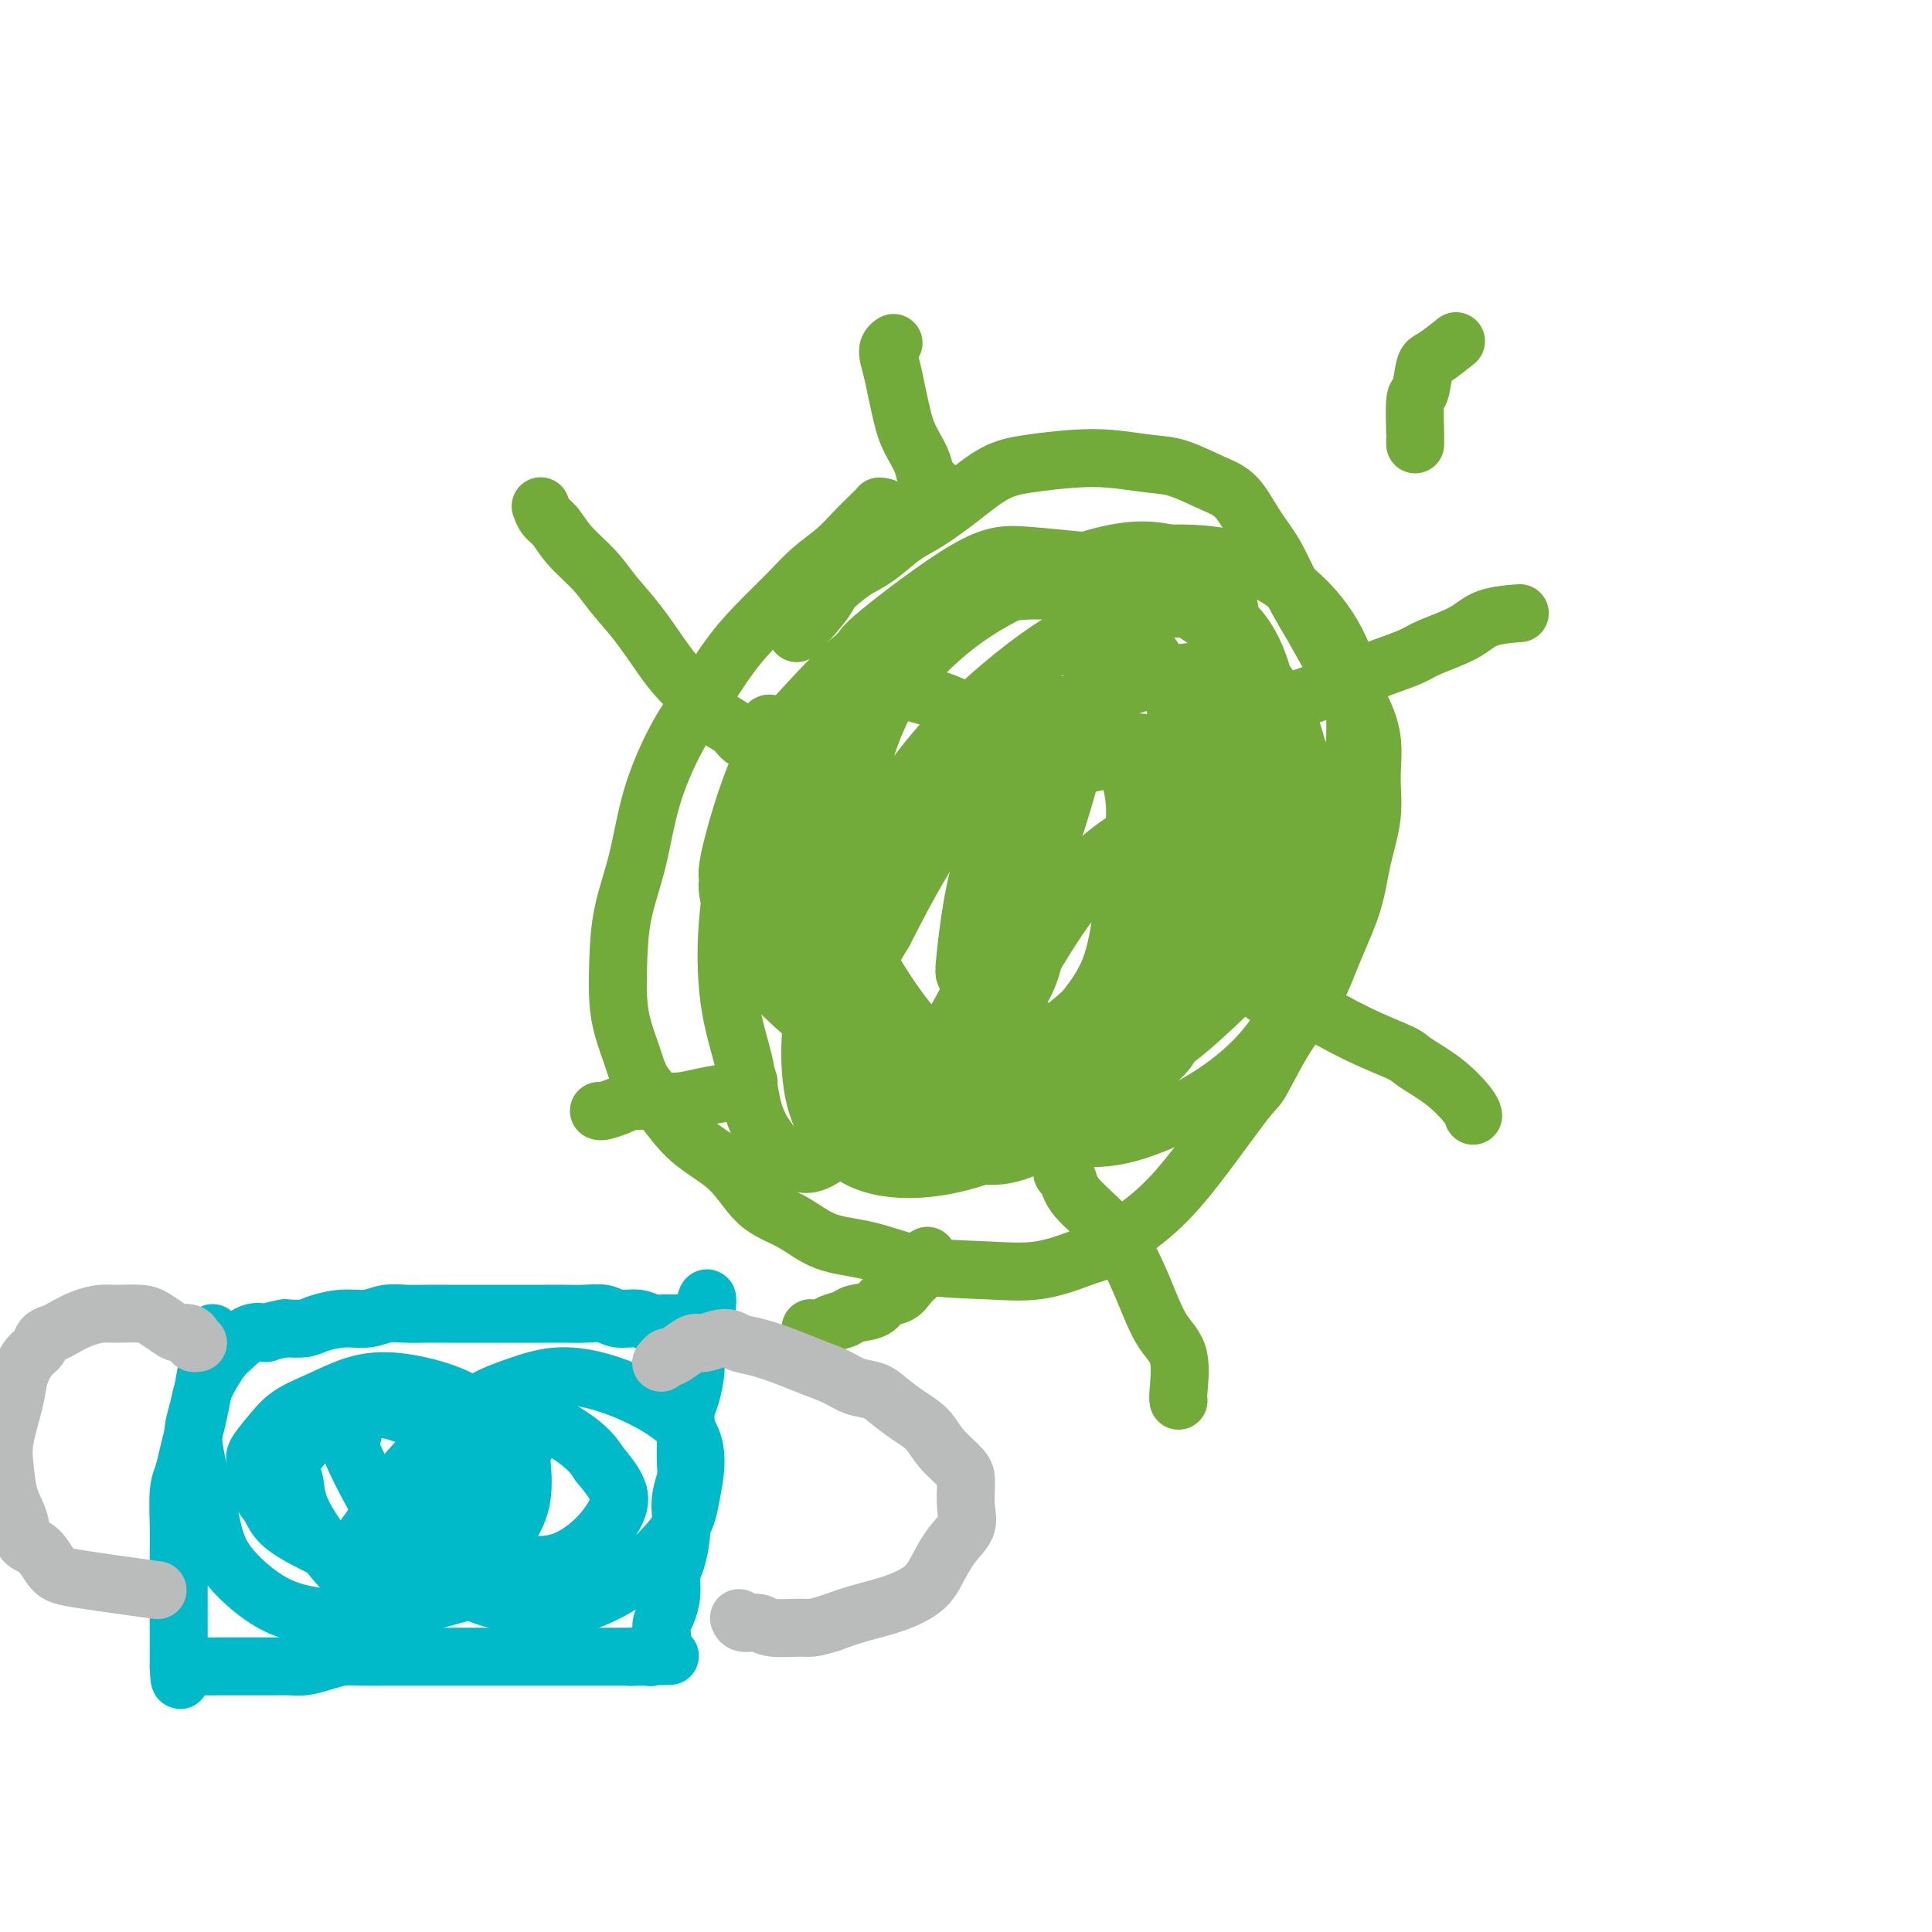 <svg viewBox='0 0 400 400' version='1.1' xmlns='http://www.w3.org/2000/svg' xmlns:xlink='http://www.w3.org/1999/xlink'><g fill='none' stroke='#73AB3A' stroke-width='12' stroke-linecap='round' stroke-linejoin='round'><path d='M183,105c-0.465,0.043 -0.931,0.087 -1,0c-0.069,-0.087 0.257,-0.303 0,0c-0.257,0.303 -1.098,1.125 -2,2c-0.902,0.875 -1.863,1.803 -3,3c-1.137,1.197 -2.448,2.661 -4,4c-1.552,1.339 -3.345,2.551 -5,4c-1.655,1.449 -3.172,3.134 -5,5c-1.828,1.866 -3.967,3.914 -6,6c-2.033,2.086 -3.961,4.209 -6,7c-2.039,2.791 -4.189,6.248 -6,9c-1.811,2.752 -3.284,4.799 -5,8c-1.716,3.201 -3.676,7.555 -5,12c-1.324,4.445 -2.013,8.981 -3,13c-0.987,4.019 -2.272,7.523 -3,11c-0.728,3.477 -0.898,6.929 -1,10c-0.102,3.071 -0.136,5.760 0,8c0.136,2.240 0.441,4.030 1,6c0.559,1.970 1.373,4.120 2,6c0.627,1.880 1.067,3.490 2,5c0.933,1.510 2.358,2.920 4,5c1.642,2.080 3.499,4.830 6,7c2.501,2.170 5.645,3.759 8,6c2.355,2.241 3.922,5.133 6,7c2.078,1.867 4.666,2.710 7,4c2.334,1.290 4.413,3.027 7,4c2.587,0.973 5.682,1.181 9,2c3.318,0.819 6.858,2.251 11,3c4.142,0.749 8.884,0.817 13,1c4.116,0.183 7.604,0.481 11,0c3.396,-0.481 6.698,-1.740 10,-3'/><path d='M225,260c4.878,-1.313 6.575,-3.097 9,-5c2.425,-1.903 5.580,-3.927 10,-9c4.420,-5.073 10.106,-13.195 13,-17c2.894,-3.805 2.995,-3.291 4,-5c1.005,-1.709 2.912,-5.640 5,-9c2.088,-3.360 4.357,-6.150 6,-9c1.643,-2.850 2.660,-5.761 4,-9c1.340,-3.239 3.002,-6.807 4,-10c0.998,-3.193 1.332,-6.010 2,-9c0.668,-2.990 1.670,-6.153 2,-9c0.330,-2.847 -0.011,-5.379 0,-8c0.011,-2.621 0.373,-5.331 0,-8c-0.373,-2.669 -1.481,-5.297 -3,-8c-1.519,-2.703 -3.449,-5.480 -5,-8c-1.551,-2.520 -2.725,-4.783 -4,-7c-1.275,-2.217 -2.652,-4.389 -4,-7c-1.348,-2.611 -2.667,-5.663 -4,-8c-1.333,-2.337 -2.681,-3.960 -4,-6c-1.319,-2.040 -2.608,-4.498 -4,-6c-1.392,-1.502 -2.885,-2.049 -5,-3c-2.115,-0.951 -4.850,-2.304 -7,-3c-2.150,-0.696 -3.714,-0.733 -6,-1c-2.286,-0.267 -5.295,-0.765 -8,-1c-2.705,-0.235 -5.108,-0.208 -8,0c-2.892,0.208 -6.275,0.596 -9,1c-2.725,0.404 -4.794,0.825 -7,2c-2.206,1.175 -4.550,3.105 -7,5c-2.450,1.895 -5.007,3.755 -7,5c-1.993,1.245 -3.421,1.874 -5,3c-1.579,1.126 -3.308,2.750 -5,4c-1.692,1.250 -3.346,2.125 -5,3'/><path d='M177,118c-5.558,4.105 -4.954,4.368 -6,6c-1.046,1.632 -3.743,4.632 -5,6c-1.257,1.368 -1.073,1.105 -1,1c0.073,-0.105 0.037,-0.053 0,0'/><path d='M199,128c-0.113,-0.187 -0.225,-0.373 -1,0c-0.775,0.373 -2.212,1.307 -3,2c-0.788,0.693 -0.928,1.146 -3,3c-2.072,1.854 -6.075,5.108 -9,8c-2.925,2.892 -4.770,5.423 -7,9c-2.230,3.577 -4.844,8.200 -7,12c-2.156,3.800 -3.853,6.778 -5,10c-1.147,3.222 -1.746,6.688 -2,10c-0.254,3.312 -0.165,6.472 0,9c0.165,2.528 0.407,4.426 1,7c0.593,2.574 1.538,5.825 3,8c1.462,2.175 3.440,3.276 6,5c2.560,1.724 5.703,4.073 9,6c3.297,1.927 6.749,3.432 11,4c4.251,0.568 9.299,0.198 14,-1c4.701,-1.198 9.053,-3.225 14,-7c4.947,-3.775 10.488,-9.298 15,-16c4.512,-6.702 7.994,-14.581 11,-22c3.006,-7.419 5.535,-14.377 7,-21c1.465,-6.623 1.867,-12.911 2,-18c0.133,-5.089 -0.003,-8.979 -1,-12c-0.997,-3.021 -2.857,-5.175 -6,-7c-3.143,-1.825 -7.571,-3.323 -13,-3c-5.429,0.323 -11.858,2.467 -18,5c-6.142,2.533 -11.995,5.455 -17,9c-5.005,3.545 -9.161,7.713 -13,12c-3.839,4.287 -7.361,8.692 -10,14c-2.639,5.308 -4.395,11.519 -6,18c-1.605,6.481 -3.059,13.232 -3,19c0.059,5.768 1.631,10.553 4,16c2.369,5.447 5.534,11.556 9,16c3.466,4.444 7.233,7.222 11,10'/><path d='M192,233c4.165,2.393 9.078,3.377 13,4c3.922,0.623 6.852,0.887 13,-5c6.148,-5.887 15.512,-17.925 20,-24c4.488,-6.075 4.099,-6.186 6,-10c1.901,-3.814 6.092,-11.329 9,-18c2.908,-6.671 4.535,-12.496 6,-18c1.465,-5.504 2.770,-10.686 3,-15c0.230,-4.314 -0.613,-7.760 -2,-11c-1.387,-3.240 -3.316,-6.275 -6,-8c-2.684,-1.725 -6.122,-2.140 -11,-2c-4.878,0.140 -11.197,0.835 -18,4c-6.803,3.165 -14.091,8.798 -20,14c-5.909,5.202 -10.438,9.971 -15,16c-4.562,6.029 -9.155,13.318 -12,20c-2.845,6.682 -3.942,12.758 -5,19c-1.058,6.242 -2.076,12.650 -2,18c0.076,5.350 1.248,9.641 3,13c1.752,3.359 4.084,5.786 8,7c3.916,1.214 9.416,1.215 15,0c5.584,-1.215 11.250,-3.646 17,-7c5.750,-3.354 11.582,-7.632 17,-13c5.418,-5.368 10.423,-11.825 15,-18c4.577,-6.175 8.726,-12.067 12,-18c3.274,-5.933 5.672,-11.906 7,-17c1.328,-5.094 1.587,-9.310 1,-13c-0.587,-3.690 -2.019,-6.856 -5,-9c-2.981,-2.144 -7.512,-3.268 -13,-3c-5.488,0.268 -11.935,1.927 -19,5c-7.065,3.073 -14.748,7.558 -21,13c-6.252,5.442 -11.072,11.841 -15,18c-3.928,6.159 -6.964,12.080 -10,18'/><path d='M183,193c-5.070,8.201 -5.246,10.702 -5,15c0.246,4.298 0.912,10.392 2,15c1.088,4.608 2.597,7.730 6,10c3.403,2.270 8.699,3.687 13,5c4.301,1.313 7.608,2.520 15,-1c7.392,-3.520 18.869,-11.769 24,-16c5.131,-4.231 3.914,-4.446 6,-8c2.086,-3.554 7.473,-10.448 11,-16c3.527,-5.552 5.195,-9.763 6,-14c0.805,-4.237 0.747,-8.499 0,-12c-0.747,-3.501 -2.185,-6.241 -5,-9c-2.815,-2.759 -7.009,-5.538 -12,-7c-4.991,-1.462 -10.780,-1.607 -17,-1c-6.220,0.607 -12.870,1.965 -19,5c-6.130,3.035 -11.741,7.747 -17,13c-5.259,5.253 -10.166,11.046 -14,17c-3.834,5.954 -6.594,12.070 -8,18c-1.406,5.930 -1.457,11.674 -1,16c0.457,4.326 1.421,7.236 3,10c1.579,2.764 3.772,5.384 7,7c3.228,1.616 7.493,2.228 12,2c4.507,-0.228 9.258,-1.295 14,-3c4.742,-1.705 9.475,-4.046 14,-7c4.525,-2.954 8.841,-6.520 13,-10c4.159,-3.480 8.161,-6.875 11,-11c2.839,-4.125 4.515,-8.981 6,-14c1.485,-5.019 2.779,-10.201 3,-15c0.221,-4.799 -0.632,-9.214 -2,-13c-1.368,-3.786 -3.253,-6.942 -6,-9c-2.747,-2.058 -6.356,-3.016 -10,-3c-3.644,0.016 -7.322,1.008 -11,2'/><path d='M222,159c-3.258,1.533 -5.901,4.365 -9,7c-3.099,2.635 -6.652,5.074 -9,11c-2.348,5.926 -3.489,15.341 -4,20c-0.511,4.659 -0.390,4.562 0,5c0.390,0.438 1.050,1.411 2,3c0.950,1.589 2.189,3.794 7,6c4.811,2.206 13.192,4.414 17,5c3.808,0.586 3.041,-0.449 5,-1c1.959,-0.551 6.642,-0.617 10,-2c3.358,-1.383 5.389,-4.084 8,-7c2.611,-2.916 5.802,-6.047 8,-9c2.198,-2.953 3.402,-5.727 4,-9c0.598,-3.273 0.588,-7.046 0,-10c-0.588,-2.954 -1.755,-5.088 -3,-7c-1.245,-1.912 -2.569,-3.603 -5,-4c-2.431,-0.397 -5.968,0.500 -10,2c-4.032,1.500 -8.559,3.604 -13,7c-4.441,3.396 -8.794,8.085 -12,12c-3.206,3.915 -5.263,7.055 -7,11c-1.737,3.945 -3.153,8.696 -4,12c-0.847,3.304 -1.126,5.160 -1,8c0.126,2.840 0.657,6.664 2,9c1.343,2.336 3.496,3.184 6,4c2.504,0.816 5.357,1.601 8,1c2.643,-0.601 5.075,-2.588 8,-5c2.925,-2.412 6.341,-5.248 9,-9c2.659,-3.752 4.561,-8.420 6,-13c1.439,-4.580 2.417,-9.073 3,-13c0.583,-3.927 0.772,-7.288 0,-10c-0.772,-2.712 -2.506,-4.775 -4,-6c-1.494,-1.225 -2.747,-1.613 -4,-2'/><path d='M240,175c-2.649,-0.767 -5.273,1.314 -8,3c-2.727,1.686 -5.557,2.975 -9,7c-3.443,4.025 -7.499,10.784 -10,15c-2.501,4.216 -3.448,5.890 -4,7c-0.552,1.110 -0.709,1.658 -1,3c-0.291,1.342 -0.717,3.479 -1,5c-0.283,1.521 -0.424,2.425 0,3c0.424,0.575 1.411,0.822 3,1c1.589,0.178 3.779,0.288 6,-1c2.221,-1.288 4.472,-3.975 7,-7c2.528,-3.025 5.333,-6.389 7,-11c1.667,-4.611 2.195,-10.469 3,-16c0.805,-5.531 1.887,-10.734 2,-15c0.113,-4.266 -0.745,-7.595 -2,-11c-1.255,-3.405 -2.909,-6.887 -5,-9c-2.091,-2.113 -4.618,-2.856 -8,-3c-3.382,-0.144 -7.619,0.310 -12,2c-4.381,1.690 -8.906,4.615 -13,8c-4.094,3.385 -7.756,7.229 -11,11c-3.244,3.771 -6.069,7.470 -8,11c-1.931,3.530 -2.967,6.891 -4,10c-1.033,3.109 -2.065,5.966 -2,9c0.065,3.034 1.225,6.243 3,9c1.775,2.757 4.166,5.060 7,7c2.834,1.940 6.111,3.515 9,4c2.889,0.485 5.391,-0.122 8,-1c2.609,-0.878 5.326,-2.028 8,-4c2.674,-1.972 5.304,-4.766 7,-8c1.696,-3.234 2.457,-6.909 3,-11c0.543,-4.091 0.870,-8.597 0,-13c-0.870,-4.403 -2.935,-8.701 -5,-13'/><path d='M210,167c-1.638,-4.533 -3.232,-9.364 -5,-13c-1.768,-3.636 -3.711,-6.076 -8,-8c-4.289,-1.924 -10.925,-3.333 -14,-4c-3.075,-0.667 -2.588,-0.592 -5,1c-2.412,1.592 -7.722,4.701 -12,9c-4.278,4.299 -7.523,9.790 -10,16c-2.477,6.210 -4.185,13.141 -5,20c-0.815,6.859 -0.737,13.647 0,19c0.737,5.353 2.131,9.272 3,13c0.869,3.728 1.211,7.266 2,10c0.789,2.734 2.025,4.664 3,6c0.975,1.336 1.689,2.079 3,3c1.311,0.921 3.221,2.022 5,2c1.779,-0.022 3.429,-1.166 6,-3c2.571,-1.834 6.063,-4.358 10,-8c3.937,-3.642 8.320,-8.402 12,-14c3.680,-5.598 6.659,-12.033 10,-18c3.341,-5.967 7.046,-11.467 10,-18c2.954,-6.533 5.159,-14.098 7,-21c1.841,-6.902 3.319,-13.141 4,-18c0.681,-4.859 0.564,-8.339 0,-11c-0.564,-2.661 -1.574,-4.502 -3,-6c-1.426,-1.498 -3.267,-2.652 -6,-3c-2.733,-0.348 -6.357,0.112 -10,1c-3.643,0.888 -7.305,2.206 -11,4c-3.695,1.794 -7.424,4.066 -11,7c-3.576,2.934 -7.000,6.532 -10,10c-3.000,3.468 -5.577,6.806 -8,11c-2.423,4.194 -4.691,9.245 -6,13c-1.309,3.755 -1.660,6.216 -2,9c-0.340,2.784 -0.670,5.892 -1,9'/><path d='M158,185c-1.206,6.676 0.279,7.866 1,9c0.721,1.134 0.680,2.213 1,4c0.320,1.787 1.002,4.284 4,8c2.998,3.716 8.311,8.651 11,11c2.689,2.349 2.753,2.110 5,3c2.247,0.890 6.678,2.908 11,4c4.322,1.092 8.534,1.259 13,0c4.466,-1.259 9.185,-3.943 13,-7c3.815,-3.057 6.726,-6.488 10,-11c3.274,-4.512 6.912,-10.104 10,-16c3.088,-5.896 5.625,-12.095 7,-18c1.375,-5.905 1.588,-11.514 1,-17c-0.588,-5.486 -1.976,-10.848 -4,-15c-2.024,-4.152 -4.682,-7.093 -8,-10c-3.318,-2.907 -7.295,-5.781 -12,-7c-4.705,-1.219 -10.139,-0.784 -15,0c-4.861,0.784 -9.150,1.917 -14,4c-4.850,2.083 -10.261,5.118 -15,9c-4.739,3.882 -8.805,8.612 -12,12c-3.195,3.388 -5.519,5.433 -8,11c-2.481,5.567 -5.119,14.656 -6,19c-0.881,4.344 -0.005,3.945 0,4c0.005,0.055 -0.859,0.565 0,4c0.859,3.435 3.443,9.796 5,13c1.557,3.204 2.089,3.251 4,5c1.911,1.749 5.201,5.200 9,8c3.799,2.800 8.106,4.949 12,7c3.894,2.051 7.374,4.003 11,5c3.626,0.997 7.399,1.038 12,1c4.601,-0.038 10.029,-0.154 15,-1c4.971,-0.846 9.486,-2.423 14,-4'/><path d='M233,220c3.904,-1.056 6.664,-1.696 12,-6c5.336,-4.304 13.247,-12.274 17,-16c3.753,-3.726 3.348,-3.209 5,-6c1.652,-2.791 5.362,-8.888 8,-15c2.638,-6.112 4.206,-12.237 5,-18c0.794,-5.763 0.815,-11.163 0,-16c-0.815,-4.837 -2.465,-9.110 -5,-13c-2.535,-3.890 -5.956,-7.397 -10,-10c-4.044,-2.603 -8.712,-4.301 -14,-5c-5.288,-0.699 -11.196,-0.400 -16,0c-4.804,0.400 -8.504,0.900 -13,2c-4.496,1.100 -9.786,2.798 -14,5c-4.214,2.202 -7.350,4.906 -11,8c-3.650,3.094 -7.812,6.577 -11,11c-3.188,4.423 -5.401,9.786 -7,15c-1.599,5.214 -2.585,10.277 -3,15c-0.415,4.723 -0.261,9.104 0,13c0.261,3.896 0.627,7.308 2,11c1.373,3.692 3.753,7.665 6,11c2.247,3.335 4.363,6.032 7,9c2.637,2.968 5.796,6.208 9,9c3.204,2.792 6.454,5.136 10,7c3.546,1.864 7.389,3.247 11,4c3.611,0.753 6.991,0.875 11,0c4.009,-0.875 8.647,-2.747 13,-5c4.353,-2.253 8.419,-4.886 12,-8c3.581,-3.114 6.675,-6.710 9,-11c2.325,-4.290 3.881,-9.274 5,-14c1.119,-4.726 1.801,-9.196 2,-14c0.199,-4.804 -0.086,-9.944 -1,-15c-0.914,-5.056 -2.457,-10.028 -4,-15'/><path d='M268,153c-1.920,-7.012 -4.219,-9.543 -7,-13c-2.781,-3.457 -6.044,-7.841 -12,-12c-5.956,-4.159 -14.606,-8.092 -19,-10c-4.394,-1.908 -4.533,-1.792 -7,-2c-2.467,-0.208 -7.261,-0.739 -11,-1c-3.739,-0.261 -6.422,-0.251 -12,3c-5.578,3.251 -14.052,9.742 -18,13c-3.948,3.258 -3.372,3.284 -5,6c-1.628,2.716 -5.460,8.122 -8,12c-2.540,3.878 -3.787,6.227 -5,9c-1.213,2.773 -2.393,5.969 -3,9c-0.607,3.031 -0.642,5.898 -1,8c-0.358,2.102 -1.038,3.439 -1,5c0.038,1.561 0.794,3.346 1,5c0.206,1.654 -0.137,3.176 0,4c0.137,0.824 0.753,0.950 1,1c0.247,0.050 0.123,0.025 0,0'/><path d='M160,150c-0.455,-0.182 -0.911,-0.364 -1,0c-0.089,0.364 0.187,1.273 0,2c-0.187,0.727 -0.837,1.273 -1,2c-0.163,0.727 0.160,1.636 0,2c-0.160,0.364 -0.804,0.182 -1,0c-0.196,-0.182 0.057,-0.366 0,-1c-0.057,-0.634 -0.425,-1.718 -1,-2c-0.575,-0.282 -1.357,0.239 -2,0c-0.643,-0.239 -1.146,-1.236 -2,-2c-0.854,-0.764 -2.057,-1.294 -3,-2c-0.943,-0.706 -1.624,-1.587 -3,-3c-1.376,-1.413 -3.448,-3.356 -5,-5c-1.552,-1.644 -2.586,-2.988 -4,-5c-1.414,-2.012 -3.208,-4.693 -5,-7c-1.792,-2.307 -3.583,-4.242 -5,-6c-1.417,-1.758 -2.460,-3.340 -4,-5c-1.540,-1.660 -3.576,-3.398 -5,-5c-1.424,-1.602 -2.237,-3.069 -3,-4c-0.763,-0.931 -1.475,-1.328 -2,-2c-0.525,-0.672 -0.864,-1.621 -1,-2c-0.136,-0.379 -0.068,-0.190 0,0'/><path d='M195,103c-0.479,-0.353 -0.957,-0.706 -1,-1c-0.043,-0.294 0.351,-0.531 0,-1c-0.351,-0.469 -1.445,-1.172 -2,-2c-0.555,-0.828 -0.569,-1.783 -1,-3c-0.431,-1.217 -1.279,-2.697 -2,-4c-0.721,-1.303 -1.314,-2.430 -2,-5c-0.686,-2.570 -1.466,-6.584 -2,-9c-0.534,-2.416 -0.824,-3.235 -1,-4c-0.176,-0.765 -0.240,-1.475 0,-2c0.240,-0.525 0.783,-0.864 1,-1c0.217,-0.136 0.109,-0.068 0,0'/><path d='M293,92c-0.007,-0.516 -0.013,-1.031 0,-1c0.013,0.031 0.046,0.610 0,-1c-0.046,-1.610 -0.169,-5.409 0,-7c0.169,-1.591 0.631,-0.973 1,-2c0.369,-1.027 0.645,-3.698 1,-5c0.355,-1.302 0.788,-1.235 2,-2c1.212,-0.765 3.203,-2.361 4,-3c0.797,-0.639 0.398,-0.319 0,0'/><path d='M264,148c0.084,-0.192 0.169,-0.383 1,-1c0.831,-0.617 2.410,-1.659 3,-2c0.590,-0.341 0.191,0.019 3,-1c2.809,-1.019 8.825,-3.418 13,-5c4.175,-1.582 6.510,-2.347 8,-3c1.490,-0.653 2.134,-1.194 4,-2c1.866,-0.806 4.954,-1.876 7,-3c2.046,-1.124 3.051,-2.303 5,-3c1.949,-0.697 4.843,-0.914 6,-1c1.157,-0.086 0.579,-0.043 0,0'/><path d='M262,205c-0.402,0.443 -0.805,0.885 0,1c0.805,0.115 2.817,-0.098 4,0c1.183,0.098 1.536,0.506 4,2c2.464,1.494 7.038,4.074 11,6c3.962,1.926 7.310,3.199 9,4c1.690,0.801 1.721,1.129 3,2c1.279,0.871 3.807,2.285 6,4c2.193,1.715 4.052,3.731 5,5c0.948,1.269 0.985,1.791 1,2c0.015,0.209 0.007,0.104 0,0'/><path d='M220,242c-0.100,0.388 -0.200,0.776 0,1c0.200,0.224 0.700,0.284 1,1c0.300,0.716 0.400,2.088 2,4c1.600,1.912 4.699,4.363 7,7c2.301,2.637 3.804,5.459 5,8c1.196,2.541 2.086,4.800 3,7c0.914,2.200 1.853,4.341 3,6c1.147,1.659 2.503,2.836 3,5c0.497,2.164 0.134,5.313 0,7c-0.134,1.687 -0.038,1.910 0,2c0.038,0.090 0.019,0.045 0,0'/><path d='M192,260c-0.418,0.335 -0.836,0.670 -1,1c-0.164,0.330 -0.073,0.656 0,1c0.073,0.344 0.128,0.707 0,1c-0.128,0.293 -0.441,0.516 -1,1c-0.559,0.484 -1.365,1.229 -2,2c-0.635,0.771 -1.100,1.569 -2,2c-0.900,0.431 -2.237,0.497 -3,1c-0.763,0.503 -0.952,1.445 -2,2c-1.048,0.555 -2.954,0.723 -4,1c-1.046,0.277 -1.233,0.663 -2,1c-0.767,0.337 -2.114,0.626 -3,1c-0.886,0.374 -1.310,0.832 -2,1c-0.690,0.168 -1.647,0.045 -2,0c-0.353,-0.045 -0.101,-0.013 0,0c0.101,0.013 0.050,0.006 0,0'/><path d='M155,224c-0.338,0.447 -0.676,0.894 -1,1c-0.324,0.106 -0.633,-0.129 -1,0c-0.367,0.129 -0.791,0.622 -2,1c-1.209,0.378 -3.204,0.640 -5,1c-1.796,0.360 -3.391,0.818 -5,1c-1.609,0.182 -3.230,0.087 -5,0c-1.770,-0.087 -3.690,-0.167 -5,0c-1.310,0.167 -2.011,0.581 -3,1c-0.989,0.419 -2.266,0.844 -3,1c-0.734,0.156 -0.924,0.045 -1,0c-0.076,-0.045 -0.038,-0.022 0,0'/></g>
<g fill='none' stroke='#00BAC9' stroke-width='12' stroke-linecap='round' stroke-linejoin='round'><path d='M44,276c-0.002,0.297 -0.003,0.595 0,1c0.003,0.405 0.012,0.918 0,1c-0.012,0.082 -0.045,-0.267 0,0c0.045,0.267 0.167,1.152 0,2c-0.167,0.848 -0.622,1.661 -1,3c-0.378,1.339 -0.678,3.205 -1,5c-0.322,1.795 -0.664,3.520 -1,5c-0.336,1.480 -0.664,2.716 -1,4c-0.336,1.284 -0.678,2.615 -1,4c-0.322,1.385 -0.622,2.823 -1,4c-0.378,1.177 -0.833,2.092 -1,4c-0.167,1.908 -0.045,4.810 0,7c0.045,2.190 0.012,3.670 0,5c-0.012,1.330 -0.003,2.511 0,4c0.003,1.489 0.001,3.285 0,4c-0.001,0.715 -0.000,0.348 0,1c0.000,0.652 0.000,2.324 0,3c-0.000,0.676 -0.000,0.357 0,1c0.000,0.643 0.000,2.248 0,3c-0.000,0.752 -0.000,0.649 0,1c0.000,0.351 0.000,1.155 0,2c-0.000,0.845 -0.000,1.732 0,2c0.000,0.268 0.000,-0.083 0,0c-0.000,0.083 -0.000,0.599 0,1c0.000,0.401 0.000,0.686 0,1c-0.000,0.314 -0.000,0.657 0,1'/><path d='M37,345c0.176,5.569 0.617,1.492 1,0c0.383,-1.492 0.708,-0.400 1,0c0.292,0.400 0.550,0.107 1,0c0.450,-0.107 1.091,-0.029 2,0c0.909,0.029 2.085,0.007 3,0c0.915,-0.007 1.570,-0.001 3,0c1.430,0.001 3.635,-0.002 5,0c1.365,0.002 1.891,0.011 3,0c1.109,-0.011 2.802,-0.041 4,0c1.198,0.041 1.903,0.155 3,0c1.097,-0.155 2.587,-0.577 4,-1c1.413,-0.423 2.751,-0.845 4,-1c1.249,-0.155 2.410,-0.041 4,0c1.590,0.041 3.608,0.011 5,0c1.392,-0.011 2.159,-0.003 3,0c0.841,0.003 1.755,0.001 3,0c1.245,-0.001 2.822,-0.000 4,0c1.178,0.000 1.957,0.000 3,0c1.043,-0.000 2.350,-0.000 4,0c1.650,0.000 3.644,0.000 5,0c1.356,-0.000 2.073,-0.000 3,0c0.927,0.000 2.065,0.000 3,0c0.935,-0.000 1.668,-0.000 3,0c1.332,0.000 3.262,0.000 4,0c0.738,-0.000 0.286,-0.000 1,0c0.714,0.000 2.596,0.000 4,0c1.404,-0.000 2.329,-0.000 3,0c0.671,0.000 1.087,0.000 2,0c0.913,-0.000 2.323,-0.000 3,0c0.677,0.000 0.622,0.000 1,0c0.378,-0.000 1.189,-0.000 2,0'/><path d='M131,343c14.705,-0.309 4.466,-0.082 1,0c-3.466,0.082 -0.159,0.018 1,0c1.159,-0.018 0.170,0.011 0,0c-0.170,-0.011 0.480,-0.061 1,0c0.520,0.061 0.910,0.235 1,0c0.090,-0.235 -0.120,-0.878 0,-1c0.120,-0.122 0.571,0.278 1,0c0.429,-0.278 0.837,-1.235 1,-2c0.163,-0.765 0.081,-1.339 0,-2c-0.081,-0.661 -0.163,-1.410 0,-2c0.163,-0.590 0.569,-1.021 1,-2c0.431,-0.979 0.886,-2.505 1,-4c0.114,-1.495 -0.114,-2.958 0,-4c0.114,-1.042 0.570,-1.662 1,-3c0.430,-1.338 0.833,-3.395 1,-5c0.167,-1.605 0.097,-2.758 0,-4c-0.097,-1.242 -0.222,-2.572 0,-4c0.222,-1.428 0.791,-2.952 1,-4c0.209,-1.048 0.059,-1.618 0,-3c-0.059,-1.382 -0.026,-3.575 0,-5c0.026,-1.425 0.045,-2.083 0,-3c-0.045,-0.917 -0.153,-2.092 0,-3c0.153,-0.908 0.566,-1.549 1,-3c0.434,-1.451 0.887,-3.712 1,-5c0.113,-1.288 -0.114,-1.603 0,-3c0.114,-1.397 0.569,-3.876 1,-5c0.431,-1.124 0.837,-0.893 1,-1c0.163,-0.107 0.081,-0.554 0,-1'/><path d='M146,274c1.197,-10.210 -0.312,-2.736 -1,0c-0.688,2.736 -0.555,0.733 -1,0c-0.445,-0.733 -1.470,-0.195 -2,0c-0.530,0.195 -0.567,0.048 -1,0c-0.433,-0.048 -1.264,0.002 -2,0c-0.736,-0.002 -1.379,-0.057 -2,0c-0.621,0.057 -1.222,0.225 -2,0c-0.778,-0.225 -1.733,-0.845 -3,-1c-1.267,-0.155 -2.845,0.155 -4,0c-1.155,-0.155 -1.887,-0.773 -3,-1c-1.113,-0.227 -2.608,-0.061 -4,0c-1.392,0.061 -2.682,0.016 -4,0c-1.318,-0.016 -2.663,-0.004 -4,0c-1.337,0.004 -2.667,0.001 -4,0c-1.333,-0.001 -2.670,-0.000 -4,0c-1.330,0.000 -2.652,0.000 -4,0c-1.348,-0.000 -2.723,-0.001 -4,0c-1.277,0.001 -2.455,0.004 -4,0c-1.545,-0.004 -3.458,-0.016 -5,0c-1.542,0.016 -2.713,0.060 -4,0c-1.287,-0.060 -2.689,-0.222 -4,0c-1.311,0.222 -2.531,0.830 -4,1c-1.469,0.170 -3.188,-0.099 -5,0c-1.812,0.099 -3.719,0.565 -5,1c-1.281,0.435 -1.938,0.839 -3,1c-1.062,0.161 -2.531,0.081 -4,0'/><path d='M59,275c-4.031,0.733 -3.608,1.066 -4,1c-0.392,-0.066 -1.600,-0.531 -3,0c-1.400,0.531 -2.990,2.059 -4,3c-1.010,0.941 -1.438,1.295 -2,2c-0.562,0.705 -1.259,1.760 -2,3c-0.741,1.240 -1.527,2.663 -2,4c-0.473,1.337 -0.634,2.586 -1,4c-0.366,1.414 -0.939,2.992 -1,5c-0.061,2.008 0.390,4.445 1,7c0.610,2.555 1.380,5.227 2,8c0.620,2.773 1.090,5.648 2,8c0.910,2.352 2.262,4.182 4,6c1.738,1.818 3.863,3.623 6,5c2.137,1.377 4.285,2.324 7,3c2.715,0.676 5.998,1.081 9,1c3.002,-0.081 5.724,-0.646 8,-1c2.276,-0.354 4.107,-0.496 6,-1c1.893,-0.504 3.848,-1.369 6,-2c2.152,-0.631 4.502,-1.029 6,-2c1.498,-0.971 2.145,-2.514 3,-4c0.855,-1.486 1.917,-2.916 3,-5c1.083,-2.084 2.185,-4.823 2,-7c-0.185,-2.177 -1.658,-3.792 -3,-6c-1.342,-2.208 -2.551,-5.009 -4,-7c-1.449,-1.991 -3.136,-3.171 -5,-4c-1.864,-0.829 -3.904,-1.306 -6,-2c-2.096,-0.694 -4.247,-1.603 -6,-2c-1.753,-0.397 -3.109,-0.282 -4,0c-0.891,0.282 -1.317,0.730 -2,1c-0.683,0.270 -1.624,0.363 -2,1c-0.376,0.637 -0.188,1.819 0,3'/><path d='M73,297c-0.454,0.494 -1.587,0.229 0,4c1.587,3.771 5.896,11.577 8,15c2.104,3.423 2.003,2.462 4,4c1.997,1.538 6.093,5.576 10,8c3.907,2.424 7.624,3.234 11,4c3.376,0.766 6.410,1.488 10,1c3.590,-0.488 7.737,-2.186 11,-4c3.263,-1.814 5.643,-3.743 8,-6c2.357,-2.257 4.690,-4.840 6,-7c1.310,-2.160 1.596,-3.895 2,-6c0.404,-2.105 0.925,-4.580 1,-7c0.075,-2.420 -0.298,-4.787 -2,-7c-1.702,-2.213 -4.734,-4.273 -8,-6c-3.266,-1.727 -6.768,-3.119 -10,-4c-3.232,-0.881 -6.196,-1.249 -9,-1c-2.804,0.249 -5.449,1.114 -8,2c-2.551,0.886 -5.010,1.791 -7,3c-1.990,1.209 -3.512,2.722 -5,4c-1.488,1.278 -2.943,2.321 -4,3c-1.057,0.679 -1.716,0.993 -2,2c-0.284,1.007 -0.194,2.707 0,4c0.194,1.293 0.493,2.179 1,4c0.507,1.821 1.221,4.578 3,7c1.779,2.422 4.621,4.508 7,6c2.379,1.492 4.293,2.388 6,3c1.707,0.612 3.206,0.938 5,1c1.794,0.062 3.881,-0.141 6,-1c2.119,-0.859 4.269,-2.375 6,-4c1.731,-1.625 3.043,-3.361 4,-5c0.957,-1.639 1.559,-3.183 1,-5c-0.559,-1.817 -2.280,-3.909 -4,-6'/><path d='M124,303c-1.830,-3.077 -4.905,-5.268 -8,-7c-3.095,-1.732 -6.209,-3.005 -10,-4c-3.791,-0.995 -8.258,-1.711 -12,-2c-3.742,-0.289 -6.759,-0.149 -10,0c-3.241,0.149 -6.705,0.307 -9,1c-2.295,0.693 -3.420,1.920 -5,3c-1.580,1.080 -3.614,2.014 -5,3c-1.386,0.986 -2.123,2.024 -3,3c-0.877,0.976 -1.892,1.891 -2,3c-0.108,1.109 0.691,2.413 1,4c0.309,1.587 0.126,3.458 2,7c1.874,3.542 5.804,8.755 8,11c2.196,2.245 2.657,1.523 4,2c1.343,0.477 3.569,2.154 6,3c2.431,0.846 5.069,0.863 8,0c2.931,-0.863 6.156,-2.605 9,-5c2.844,-2.395 5.305,-5.442 7,-8c1.695,-2.558 2.622,-4.628 3,-7c0.378,-2.372 0.207,-5.046 0,-7c-0.207,-1.954 -0.451,-3.188 -2,-5c-1.549,-1.812 -4.404,-4.203 -7,-6c-2.596,-1.797 -4.932,-2.999 -8,-4c-3.068,-1.001 -6.869,-1.802 -10,-2c-3.131,-0.198 -5.593,0.206 -8,1c-2.407,0.794 -4.760,1.979 -7,3c-2.240,1.021 -4.368,1.878 -6,3c-1.632,1.122 -2.769,2.508 -4,4c-1.231,1.492 -2.557,3.091 -3,4c-0.443,0.909 -0.004,1.129 0,2c0.004,0.871 -0.427,2.392 0,4c0.427,1.608 1.714,3.304 3,5'/><path d='M56,312c1.144,2.727 2.503,4.045 6,6c3.497,1.955 9.130,4.546 12,6c2.870,1.454 2.976,1.770 5,1c2.024,-0.770 5.965,-2.628 10,-5c4.035,-2.372 8.162,-5.259 11,-8c2.838,-2.741 4.386,-5.335 6,-8c1.614,-2.665 3.295,-5.399 4,-7c0.705,-1.601 0.433,-2.068 0,-3c-0.433,-0.932 -1.029,-2.327 -2,-3c-0.971,-0.673 -2.318,-0.623 -4,0c-1.682,0.623 -3.701,1.821 -6,3c-2.299,1.179 -4.879,2.340 -8,5c-3.121,2.660 -6.784,6.818 -9,10c-2.216,3.182 -2.986,5.389 -4,7c-1.014,1.611 -2.272,2.628 -2,4c0.272,1.372 2.073,3.100 3,4c0.927,0.900 0.979,0.971 1,1c0.021,0.029 0.010,0.014 0,0'/></g>
<g fill='none' stroke='#BABBBB' stroke-width='12' stroke-linecap='round' stroke-linejoin='round'><path d='M137,282c-0.104,0.127 -0.207,0.254 0,0c0.207,-0.254 0.725,-0.890 1,-1c0.275,-0.110 0.307,0.306 1,0c0.693,-0.306 2.047,-1.333 3,-2c0.953,-0.667 1.505,-0.975 2,-1c0.495,-0.025 0.932,0.234 2,0c1.068,-0.234 2.766,-0.960 4,-1c1.234,-0.040 2.003,0.608 3,1c0.997,0.392 2.223,0.529 4,1c1.777,0.471 4.107,1.277 6,2c1.893,0.723 3.349,1.362 5,2c1.651,0.638 3.498,1.276 5,2c1.502,0.724 2.661,1.533 4,2c1.339,0.467 2.860,0.592 4,1c1.140,0.408 1.899,1.100 3,2c1.101,0.900 2.544,2.010 4,3c1.456,0.990 2.925,1.860 4,3c1.075,1.140 1.754,2.548 3,4c1.246,1.452 3.057,2.946 4,4c0.943,1.054 1.017,1.667 1,3c-0.017,1.333 -0.127,3.385 0,5c0.127,1.615 0.490,2.792 0,4c-0.490,1.208 -1.834,2.445 -3,4c-1.166,1.555 -2.155,3.428 -3,5c-0.845,1.572 -1.546,2.844 -3,4c-1.454,1.156 -3.661,2.196 -6,3c-2.339,0.804 -4.811,1.373 -7,2c-2.189,0.627 -4.094,1.314 -6,2'/><path d='M172,336c-3.971,1.292 -4.399,1.022 -6,1c-1.601,-0.022 -4.377,0.204 -6,0c-1.623,-0.204 -2.095,-0.838 -3,-1c-0.905,-0.162 -2.244,0.149 -3,0c-0.756,-0.149 -0.930,-0.757 -1,-1c-0.070,-0.243 -0.035,-0.122 0,0'/><path d='M41,278c-0.440,0.082 -0.879,0.163 -1,0c-0.121,-0.163 0.077,-0.572 0,-1c-0.077,-0.428 -0.430,-0.875 -1,-1c-0.570,-0.125 -1.357,0.072 -2,0c-0.643,-0.072 -1.144,-0.412 -2,-1c-0.856,-0.588 -2.069,-1.424 -3,-2c-0.931,-0.576 -1.580,-0.894 -3,-1c-1.420,-0.106 -3.612,-0.001 -5,0c-1.388,0.001 -1.972,-0.103 -3,0c-1.028,0.103 -2.498,0.412 -4,1c-1.502,0.588 -3.035,1.454 -4,2c-0.965,0.546 -1.362,0.771 -2,1c-0.638,0.229 -1.518,0.462 -2,1c-0.482,0.538 -0.567,1.381 -1,2c-0.433,0.619 -1.213,1.013 -2,2c-0.787,0.987 -1.582,2.566 -2,4c-0.418,1.434 -0.459,2.721 -1,5c-0.541,2.279 -1.583,5.549 -2,8c-0.417,2.451 -0.208,4.082 0,6c0.208,1.918 0.415,4.121 1,6c0.585,1.879 1.549,3.433 2,5c0.451,1.567 0.390,3.145 1,4c0.610,0.855 1.893,0.986 3,2c1.107,1.014 2.039,2.911 3,4c0.961,1.089 1.951,1.370 6,2c4.049,0.630 11.157,1.609 14,2c2.843,0.391 1.422,0.196 0,0'/></g>
</svg>